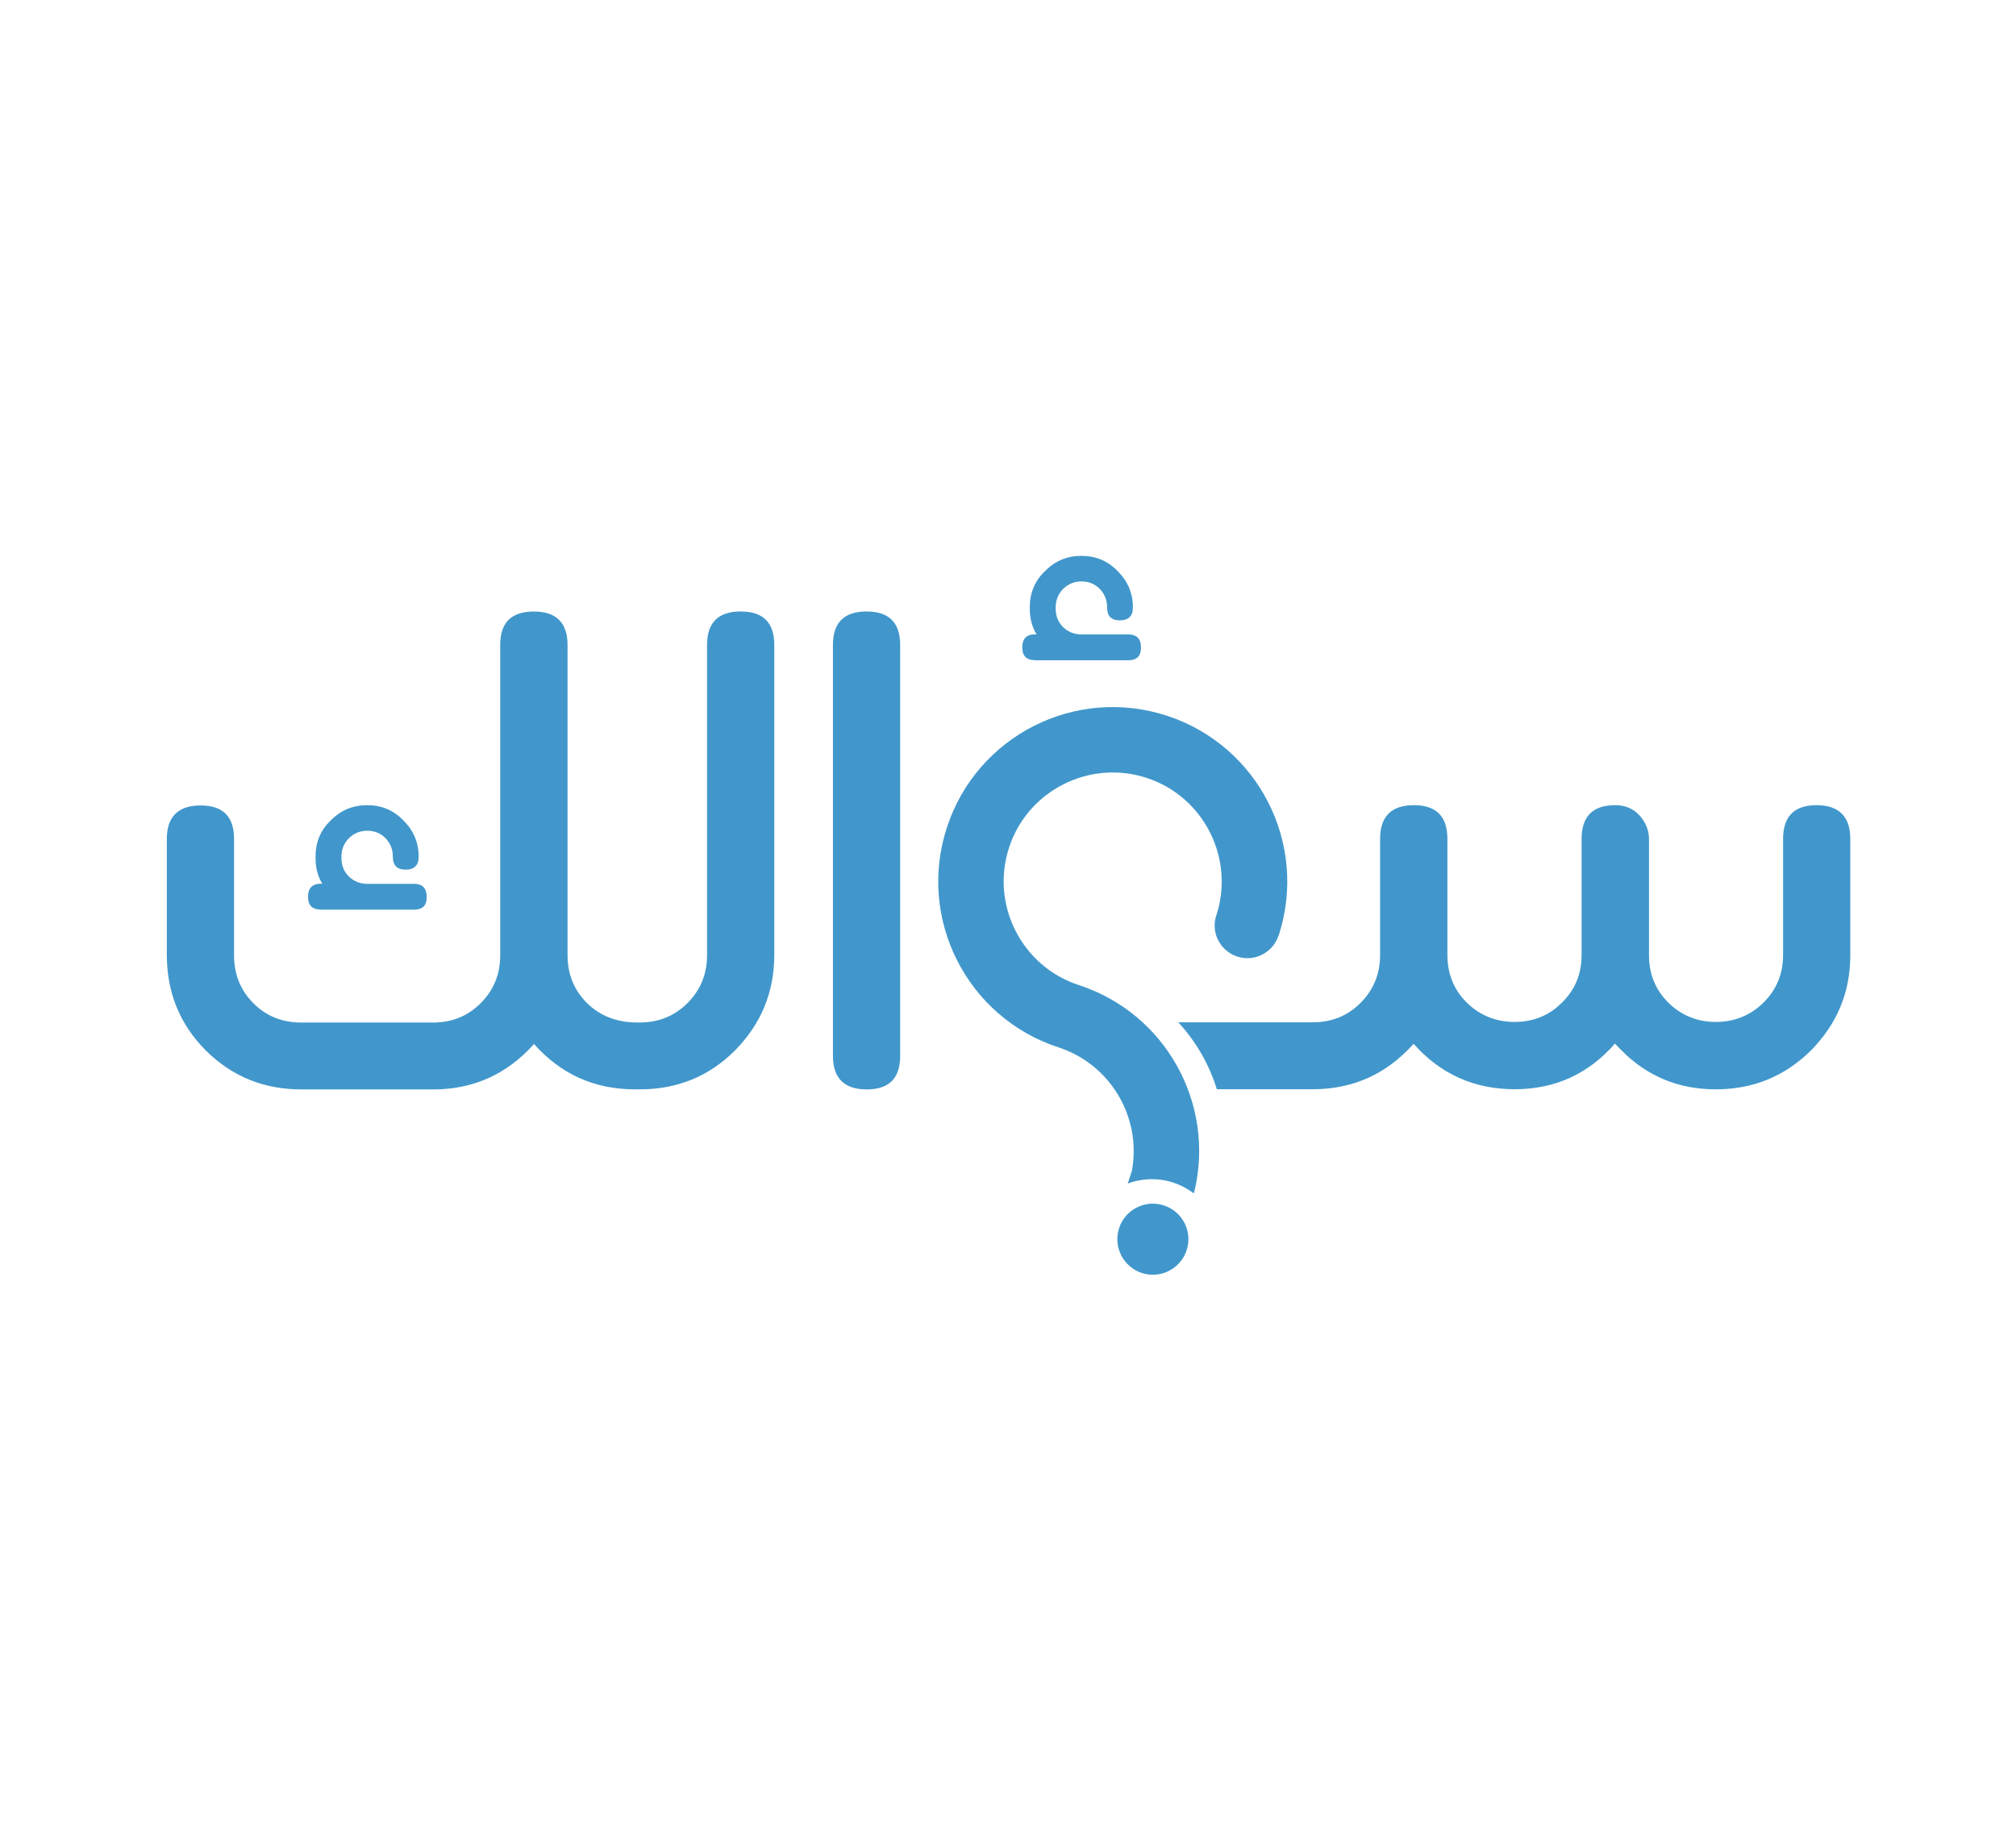 <svg width="73" height="66" viewBox="0 0 73 66" fill="none" xmlns="http://www.w3.org/2000/svg">
<path d="M37.483 23.914H40.861C41.162 23.914 41.315 23.765 41.315 23.467V23.451C41.315 23.138 41.162 22.979 40.861 22.979H39.162C38.906 22.979 38.684 22.894 38.497 22.716C38.316 22.536 38.227 22.314 38.227 22.051V21.997C38.227 21.734 38.316 21.515 38.497 21.331C38.677 21.151 38.899 21.059 39.162 21.059C39.425 21.059 39.647 21.151 39.825 21.331C39.999 21.512 40.088 21.734 40.088 21.997V22.006C40.088 22.314 40.24 22.469 40.551 22.469C40.861 22.469 41.023 22.314 41.023 22.006V21.997C41.023 21.49 40.839 21.052 40.471 20.685C40.116 20.317 39.679 20.133 39.159 20.133C38.639 20.133 38.202 20.317 37.841 20.685C37.473 21.033 37.289 21.471 37.289 21.997V22.051C37.289 22.399 37.372 22.71 37.533 22.976H37.479C37.169 22.976 37.017 23.135 37.017 23.448C37.017 23.762 37.172 23.911 37.479 23.911L37.483 23.914Z" fill="#4197CB"/>
<path d="M11.619 32.947H14.998C15.299 32.947 15.451 32.798 15.451 32.504V32.485C15.451 32.171 15.299 32.013 14.998 32.013H13.299C13.042 32.013 12.82 31.924 12.633 31.749C12.453 31.569 12.364 31.347 12.364 31.084V31.027C12.364 30.764 12.453 30.545 12.633 30.361C12.814 30.18 13.036 30.089 13.299 30.089C13.562 30.089 13.784 30.18 13.961 30.361C14.136 30.542 14.225 30.764 14.225 31.027V31.036C14.225 31.344 14.38 31.499 14.687 31.499C14.995 31.499 15.16 31.344 15.16 31.036V31.027C15.16 30.52 14.976 30.082 14.608 29.715C14.253 29.347 13.816 29.163 13.296 29.163C12.776 29.163 12.336 29.347 11.977 29.715C11.61 30.063 11.426 30.501 11.426 31.027V31.084C11.426 31.433 11.508 31.743 11.67 32.009H11.616C11.309 32.009 11.153 32.168 11.153 32.482C11.153 32.795 11.309 32.944 11.616 32.944L11.619 32.947Z" fill="#4197CB"/>
<path d="M26.826 22.146C26.012 22.146 25.603 22.548 25.603 23.357V34.596C25.603 35.28 25.365 35.86 24.893 36.333C24.427 36.798 23.85 37.033 23.169 37.033H22.998C22.291 37.017 21.708 36.779 21.248 36.323C20.782 35.857 20.551 35.28 20.551 34.586V23.36C20.551 22.552 20.142 22.149 19.327 22.149C18.513 22.149 18.113 22.552 18.113 23.36V34.599C18.113 35.283 17.879 35.863 17.404 36.336C16.938 36.802 16.367 37.036 15.689 37.036H10.912C10.221 37.036 9.641 36.805 9.175 36.336C8.71 35.87 8.475 35.293 8.475 34.599V30.383C8.475 29.575 8.072 29.173 7.264 29.173C6.456 29.173 6.041 29.578 6.041 30.383V34.586C6.041 35.946 6.51 37.1 7.451 38.047C8.399 38.989 9.553 39.458 10.912 39.458H15.689C17.14 39.458 18.358 38.909 19.337 37.813C20.3 38.9 21.508 39.448 22.963 39.455H22.998H23.169C24.529 39.455 25.679 38.985 26.617 38.044C27.565 37.081 28.037 35.927 28.037 34.583V23.36C28.037 22.552 27.635 22.149 26.826 22.149V22.146Z" fill="#4197CB"/>
<path d="M31.384 22.146C30.57 22.146 30.161 22.548 30.161 23.357V38.244C30.161 39.052 30.57 39.458 31.384 39.458C32.199 39.458 32.595 39.052 32.595 38.244V23.36C32.595 22.552 32.192 22.149 31.384 22.149V22.146Z" fill="#4197CB"/>
<path d="M67 30.393V34.596C67 35.933 66.525 37.084 65.577 38.044C64.629 38.985 63.479 39.455 62.129 39.455C60.778 39.455 59.634 38.979 58.702 38.031C58.569 37.898 58.496 37.822 58.48 37.797C57.517 38.9 56.306 39.451 54.845 39.451C53.384 39.451 52.157 38.903 51.187 37.806C50.208 38.903 48.994 39.451 47.539 39.451H44.062C43.783 38.551 43.308 37.721 42.665 37.027H47.539C48.224 37.027 48.798 36.792 49.264 36.326C49.736 35.854 49.974 35.274 49.974 34.589V30.387C49.974 29.572 50.382 29.163 51.197 29.163C52.011 29.163 52.411 29.572 52.411 30.387V34.589C52.411 35.274 52.645 35.848 53.111 36.313C53.593 36.783 54.17 37.014 54.848 37.014C55.526 37.014 56.097 36.779 56.56 36.313C57.035 35.848 57.27 35.274 57.27 34.589V30.387C57.27 29.572 57.675 29.163 58.484 29.163C58.943 29.163 59.292 29.363 59.533 29.759C59.65 29.952 59.71 30.162 59.71 30.387V34.589C59.71 35.274 59.942 35.848 60.407 36.313C60.889 36.783 61.463 37.014 62.132 37.014C62.8 37.014 63.39 36.779 63.856 36.313C64.328 35.848 64.566 35.274 64.566 34.589V30.387C64.566 29.572 64.969 29.163 65.777 29.163C66.585 29.163 67 29.572 67 30.387V30.393Z" fill="#4197CB"/>
<path d="M42.145 43.66C41.47 43.438 40.741 43.809 40.522 44.484C40.303 45.16 40.671 45.885 41.346 46.107C42.021 46.329 42.747 45.958 42.969 45.283C43.191 44.608 42.82 43.879 42.145 43.66Z" fill="#4197CB"/>
<path d="M46.294 33.889C46.091 34.51 45.422 34.849 44.801 34.646C44.3 34.481 43.983 34.019 43.983 33.521C43.983 33.401 44.002 33.274 44.044 33.153C44.719 31.087 43.587 28.849 41.518 28.174C39.448 27.499 37.213 28.631 36.538 30.7C35.863 32.77 36.995 35.004 39.064 35.679C42.209 36.706 43.999 39.965 43.255 43.128L43.223 43.223C42.678 42.808 41.968 42.614 41.245 42.754C41.102 42.779 40.966 42.817 40.836 42.868L40.979 42.431H40.982C41.35 40.507 40.24 38.561 38.329 37.936C35.014 36.852 33.204 33.283 34.288 29.968C35.372 26.649 38.938 24.84 42.256 25.924C45.572 27.008 47.381 30.573 46.3 33.889H46.294Z" fill="#4197CB"/>
</svg>
